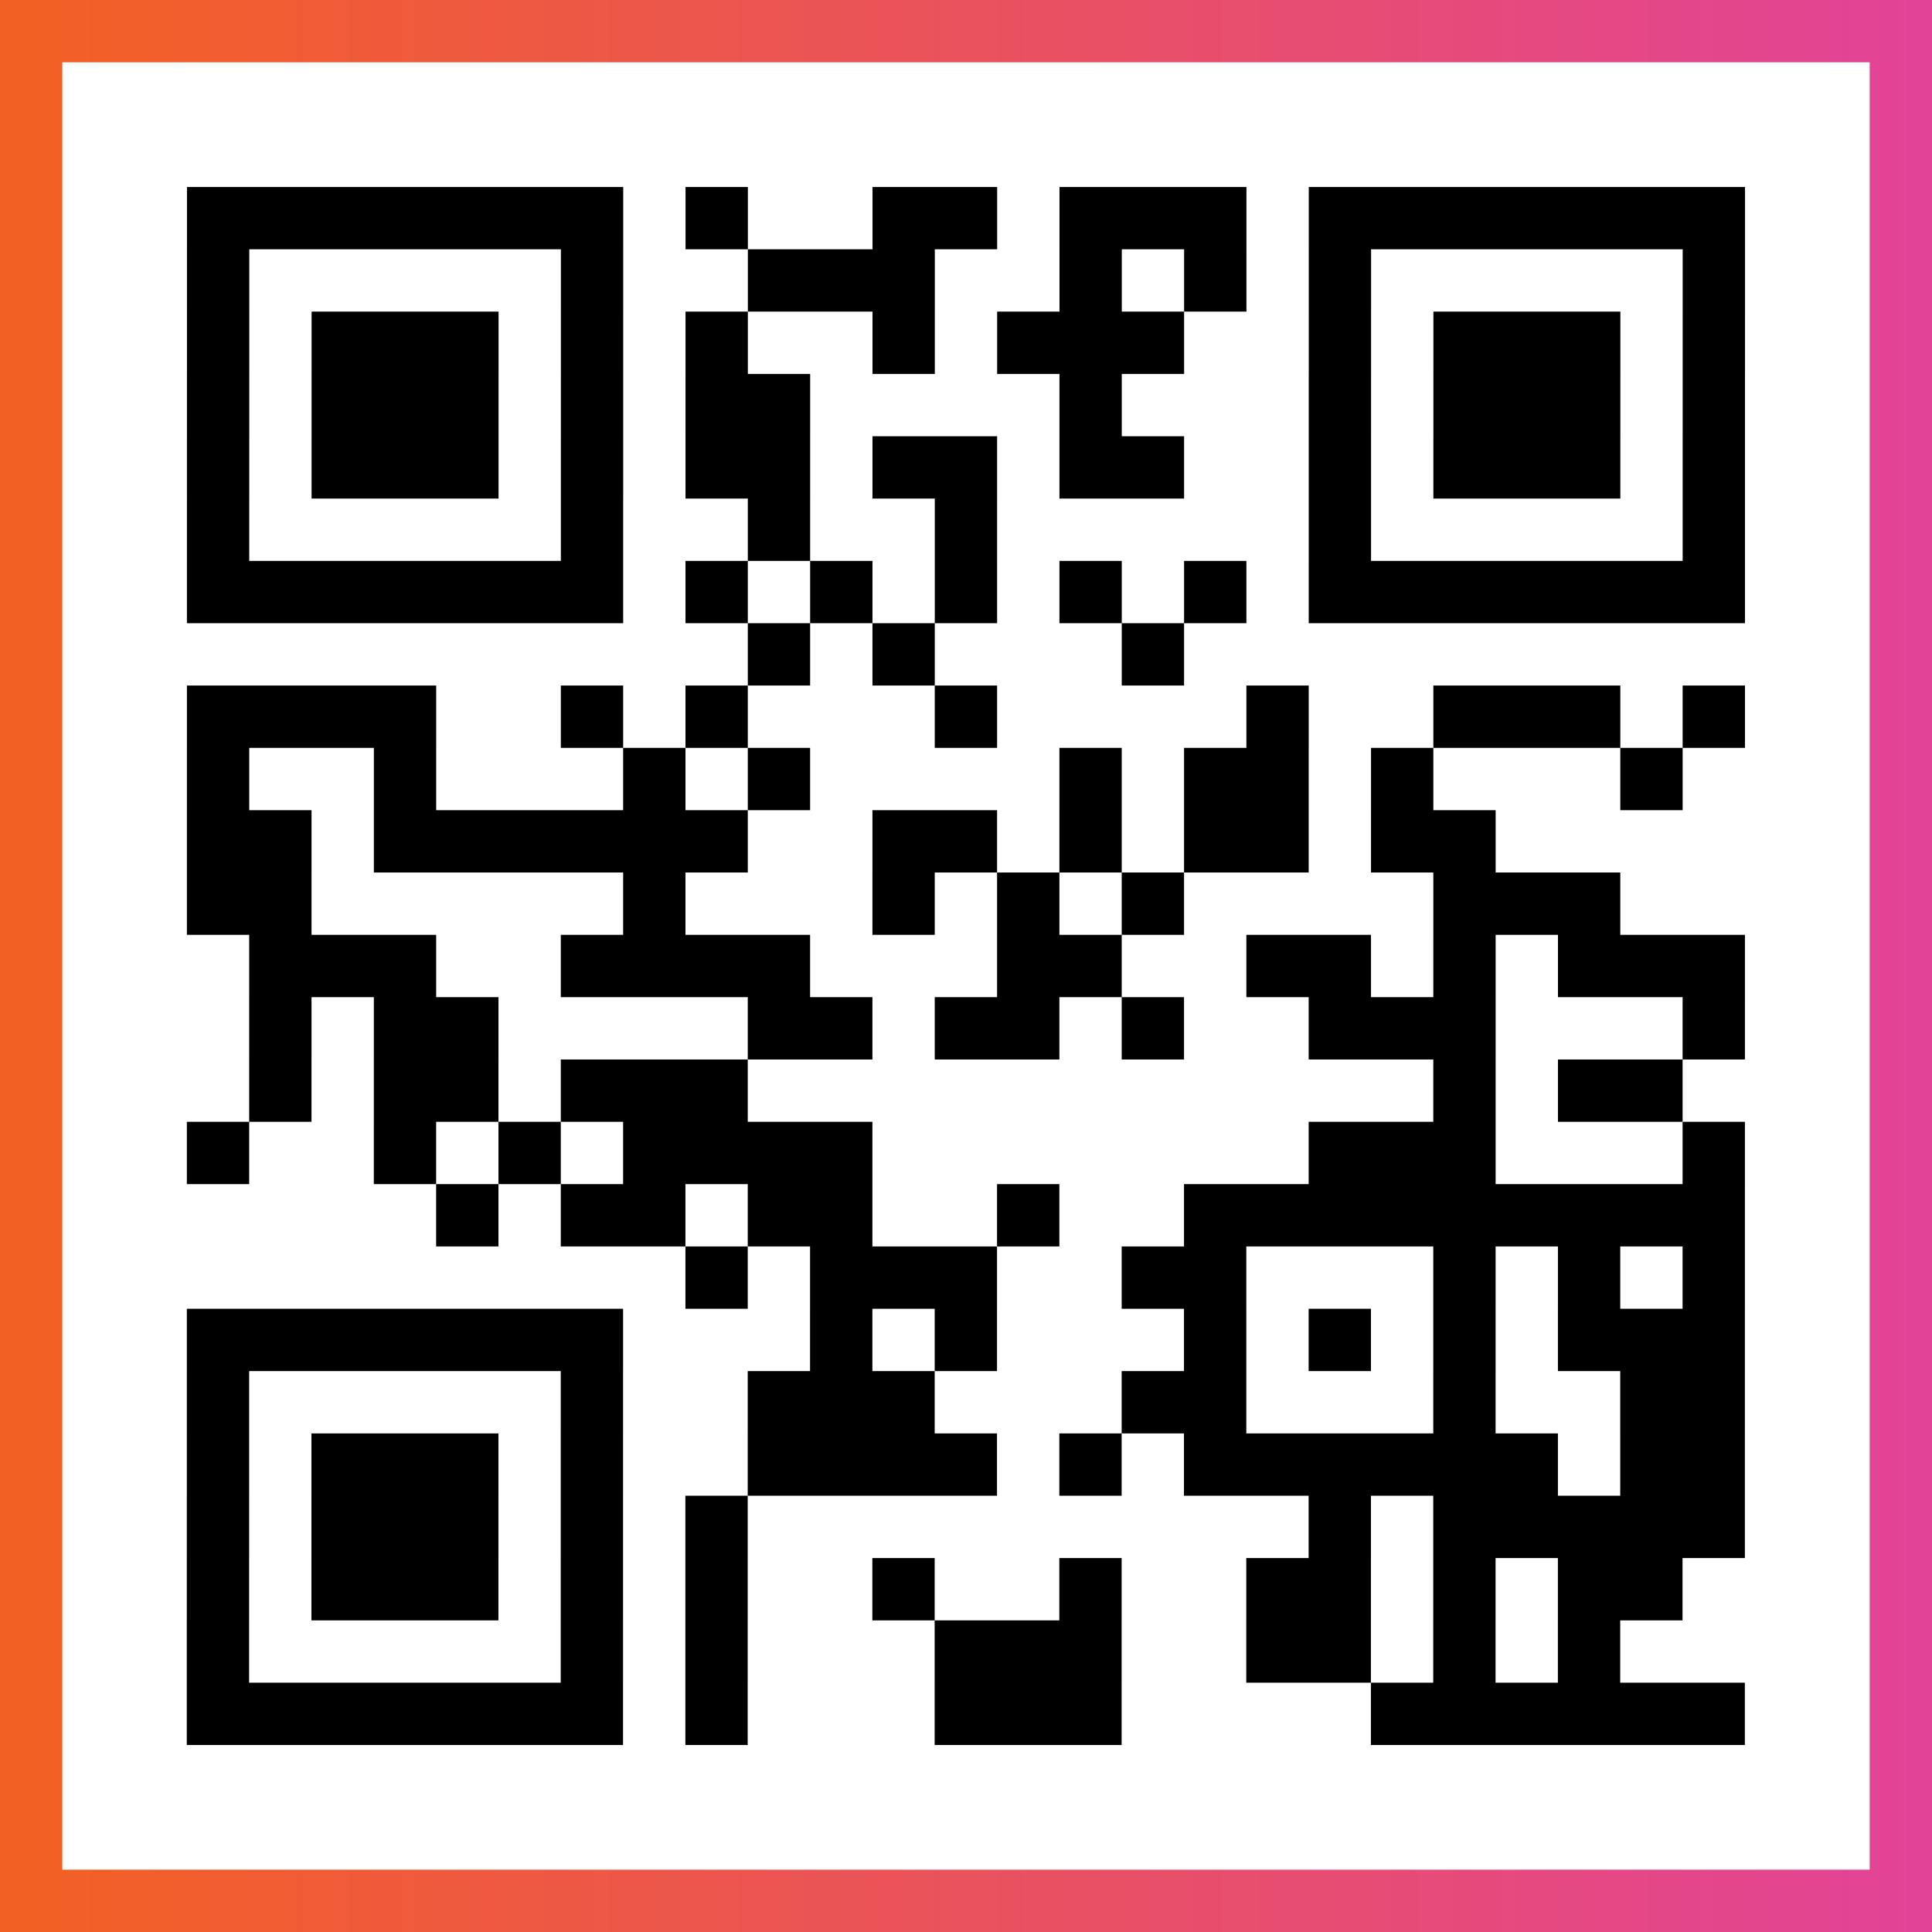 <?xml version="1.0" encoding="UTF-8"?>

<svg xmlns="http://www.w3.org/2000/svg" viewBox="-1 -1 31 31" width="93" height="93">
    <rect x="-1" y="-1" width="31" height="31" fill="#333333" stroke="none"/>
    <defs>
      <linearGradient id="primary">
        <stop class="start" offset="0%" stop-color="#f26122"/>
        <stop class="stop" offset="100%" stop-color="#e24398"/>
      </linearGradient>
    </defs>
    <rect x="-1" y="-1" width="31" height="31" fill="url(#primary)"/>
    <rect x="0" y="0" width="29" height="29" fill="#fff"/>
    <path stroke="#000" d="M2 2.5h7m1 0h1m2 0h2m1 0h3m1 0h7m-25 1h1m5 0h1m2 0h3m2 0h1m1 0h1m1 0h1m5 0h1m-25 1h1m1 0h3m1 0h1m1 0h1m2 0h1m1 0h3m2 0h1m1 0h3m1 0h1m-25 1h1m1 0h3m1 0h1m1 0h2m4 0h1m3 0h1m1 0h3m1 0h1m-25 1h1m1 0h3m1 0h1m1 0h2m1 0h2m1 0h2m2 0h1m1 0h3m1 0h1m-25 1h1m5 0h1m2 0h1m2 0h1m5 0h1m5 0h1m-25 1h7m1 0h1m1 0h1m1 0h1m1 0h1m1 0h1m1 0h7m-16 1h1m1 0h1m3 0h1m-16 1h4m2 0h1m1 0h1m3 0h1m4 0h1m2 0h3m1 0h1m-25 1h1m2 0h1m3 0h1m1 0h1m4 0h1m1 0h2m1 0h1m3 0h1m-24 1h2m1 0h6m2 0h2m1 0h1m1 0h2m1 0h2m-21 1h2m5 0h1m3 0h1m1 0h1m1 0h1m4 0h3m-22 1h3m2 0h4m3 0h2m2 0h2m1 0h1m1 0h3m-24 1h1m1 0h2m4 0h2m1 0h2m1 0h1m2 0h3m3 0h1m-24 1h1m1 0h2m1 0h3m11 0h1m1 0h2m-24 1h1m2 0h1m1 0h1m1 0h4m7 0h3m3 0h1m-21 1h1m1 0h2m1 0h2m2 0h1m2 0h9m-17 1h1m1 0h3m2 0h2m3 0h1m1 0h1m1 0h1m-25 1h7m3 0h1m1 0h1m3 0h1m1 0h1m1 0h1m1 0h3m-25 1h1m5 0h1m2 0h3m3 0h2m3 0h1m2 0h2m-25 1h1m1 0h3m1 0h1m2 0h4m1 0h1m1 0h6m1 0h2m-25 1h1m1 0h3m1 0h1m1 0h1m9 0h1m1 0h5m-25 1h1m1 0h3m1 0h1m1 0h1m2 0h1m2 0h1m2 0h2m1 0h1m1 0h2m-24 1h1m5 0h1m1 0h1m3 0h3m2 0h2m1 0h1m1 0h1m-23 1h7m1 0h1m3 0h3m4 0h6" />
</svg>
